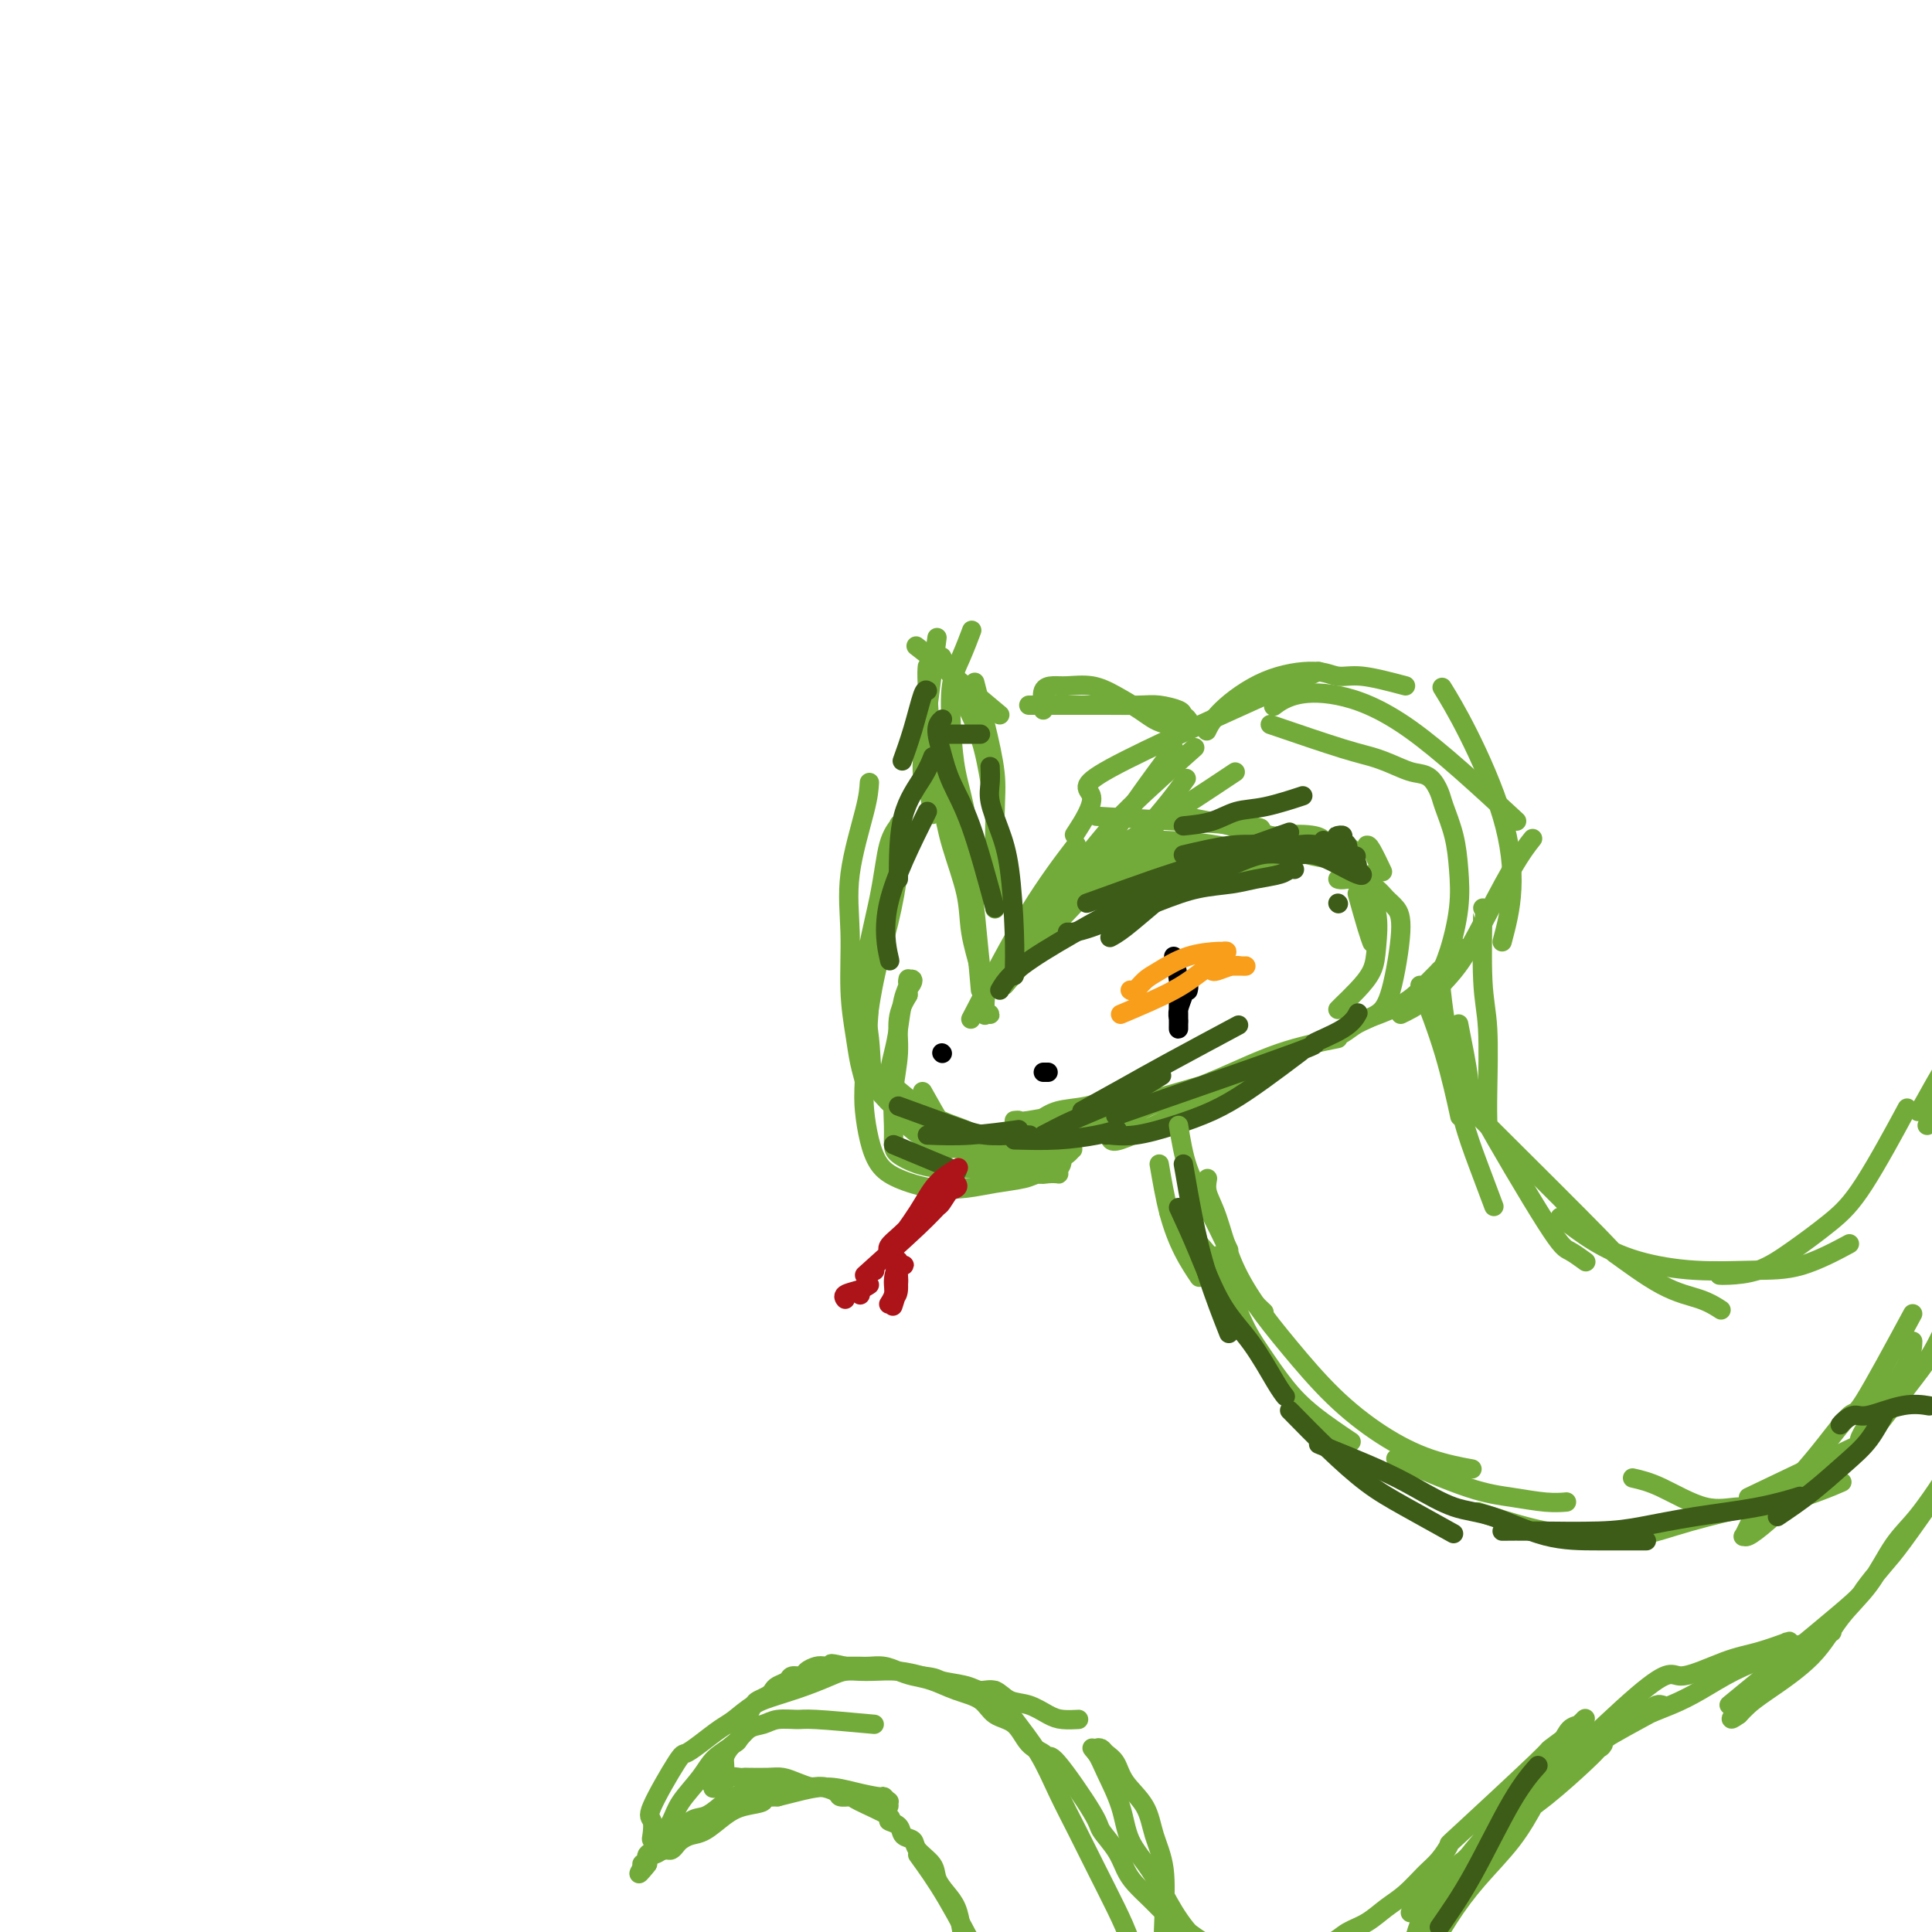 <svg viewBox='0 0 400 400' version='1.1' xmlns='http://www.w3.org/2000/svg' xmlns:xlink='http://www.w3.org/1999/xlink'><g fill='none' stroke='rgb(115,171,58)' stroke-width='4' stroke-linecap='round' stroke-linejoin='round'><path d='M201,211c4.067,-7.844 8.133,-15.689 12,-22c3.867,-6.311 7.533,-11.089 9,-13c1.467,-1.911 0.733,-0.956 0,0'/><path d='M208,204c6.667,-7.917 13.333,-15.833 16,-19c2.667,-3.167 1.333,-1.583 0,0'/><path d='M206,204c2.178,-2.800 4.356,-5.600 7,-9c2.644,-3.400 5.756,-7.400 7,-9c1.244,-1.600 0.622,-0.800 0,0'/><path d='M208,203c0.949,-0.850 1.898,-1.700 3,-3c1.102,-1.300 2.357,-3.049 7,-8c4.643,-4.951 12.673,-13.102 18,-19c5.327,-5.898 7.951,-9.542 9,-11c1.049,-1.458 0.525,-0.729 0,0'/><path d='M212,190c-1.133,0.911 -2.267,1.822 1,-1c3.267,-2.822 10.933,-9.378 14,-12c3.067,-2.622 1.533,-1.311 0,0'/><path d='M219,182c0.613,-0.268 1.226,-0.536 4,-2c2.774,-1.464 7.708,-4.125 14,-8c6.292,-3.875 13.940,-8.964 17,-11c3.060,-2.036 1.530,-1.018 0,0'/><path d='M231,180c1.711,0.008 3.422,0.016 5,0c1.578,-0.016 3.022,-0.057 6,0c2.978,0.057 7.489,0.211 11,0c3.511,-0.211 6.022,-0.788 8,-1c1.978,-0.212 3.422,-0.061 4,0c0.578,0.061 0.289,0.030 0,0'/><path d='M224,182c6.386,-1.409 12.773,-2.819 18,-4c5.227,-1.181 9.296,-2.134 13,-3c3.704,-0.866 7.044,-1.644 10,-2c2.956,-0.356 5.526,-0.288 7,0c1.474,0.288 1.850,0.797 2,1c0.150,0.203 0.075,0.102 0,0'/><path d='M215,186c0.159,0.302 0.318,0.604 3,0c2.682,-0.604 7.887,-2.113 12,-3c4.113,-0.887 7.133,-1.152 11,-2c3.867,-0.848 8.582,-2.280 12,-3c3.418,-0.720 5.540,-0.729 8,-1c2.460,-0.271 5.257,-0.805 7,-1c1.743,-0.195 2.431,-0.053 4,0c1.569,0.053 4.020,0.015 5,0c0.980,-0.015 0.490,-0.008 0,0'/><path d='M222,177c2.124,-0.030 4.248,-0.061 6,0c1.752,0.061 3.132,0.212 6,0c2.868,-0.212 7.224,-0.789 11,-1c3.776,-0.211 6.971,-0.057 10,0c3.029,0.057 5.892,0.015 8,0c2.108,-0.015 3.459,-0.004 4,0c0.541,0.004 0.270,0.002 0,0'/><path d='M232,174c2.769,-0.061 5.537,-0.121 9,0c3.463,0.121 7.619,0.424 11,1c3.381,0.576 5.987,1.424 8,2c2.013,0.576 3.432,0.879 4,1c0.568,0.121 0.284,0.061 0,0'/><path d='M227,169c12.947,0.756 25.893,1.513 31,2c5.107,0.487 2.374,0.705 2,1c-0.374,0.295 1.611,0.667 3,1c1.389,0.333 2.182,0.628 3,1c0.818,0.372 1.662,0.821 2,1c0.338,0.179 0.169,0.090 0,0'/><path d='M263,173c-7.524,-1.857 -15.048,-3.714 -19,-4c-3.952,-0.286 -4.333,1.000 -5,2c-0.667,1.000 -1.619,1.714 -2,2c-0.381,0.286 -0.190,0.143 0,0'/><path d='M231,179c5.005,-0.304 10.009,-0.608 14,-1c3.991,-0.392 6.968,-0.872 10,-1c3.032,-0.128 6.119,0.095 9,0c2.881,-0.095 5.556,-0.510 8,-1c2.444,-0.490 4.658,-1.055 6,-1c1.342,0.055 1.812,0.730 2,1c0.188,0.270 0.094,0.135 0,0'/><path d='M262,174c-0.317,-0.317 -0.635,-0.635 1,0c1.635,0.635 5.222,2.222 8,3c2.778,0.778 4.748,0.748 6,1c1.252,0.252 1.786,0.786 2,1c0.214,0.214 0.107,0.107 0,0'/><path d='M277,182c0.289,0.111 0.578,0.222 2,0c1.422,-0.222 3.978,-0.778 5,-1c1.022,-0.222 0.511,-0.111 0,0'/><path d='M283,175c0.200,-0.022 0.400,-0.044 1,1c0.600,1.044 1.600,3.156 2,4c0.400,0.844 0.200,0.422 0,0'/><path d='M281,185c0.733,2.622 1.467,5.244 2,7c0.533,1.756 0.867,2.644 1,3c0.133,0.356 0.067,0.178 0,0'/><path d='M277,179c1.777,1.726 3.553,3.452 5,5c1.447,1.548 2.563,2.919 3,5c0.437,2.081 0.194,4.873 0,7c-0.194,2.127 -0.339,3.589 -1,5c-0.661,1.411 -1.837,2.770 -3,4c-1.163,1.230 -2.313,2.331 -3,3c-0.687,0.669 -0.911,0.905 -1,1c-0.089,0.095 -0.045,0.047 0,0'/><path d='M275,215c1.030,-0.240 2.060,-0.479 3,-1c0.940,-0.521 1.791,-1.322 3,-2c1.209,-0.678 2.777,-1.231 4,-2c1.223,-0.769 2.101,-1.754 3,-5c0.899,-3.246 1.817,-8.753 2,-12c0.183,-3.247 -0.371,-4.233 -1,-5c-0.629,-0.767 -1.334,-1.315 -2,-2c-0.666,-0.685 -1.292,-1.508 -2,-2c-0.708,-0.492 -1.496,-0.654 -2,-1c-0.504,-0.346 -0.723,-0.876 -1,-1c-0.277,-0.124 -0.613,0.159 -1,0c-0.387,-0.159 -0.825,-0.760 -1,-1c-0.175,-0.240 -0.088,-0.120 0,0'/><path d='M280,212c3.726,-1.304 7.452,-2.607 10,-4c2.548,-1.393 3.917,-2.875 6,-5c2.083,-2.125 4.881,-4.893 6,-6c1.119,-1.107 0.560,-0.554 0,0'/><path d='M290,210c1.537,-0.738 3.074,-1.477 5,-3c1.926,-1.523 4.240,-3.831 6,-6c1.760,-2.169 2.967,-4.200 5,-8c2.033,-3.800 4.894,-9.369 7,-13c2.106,-3.631 3.459,-5.323 4,-6c0.541,-0.677 0.271,-0.338 0,0'/><path d='M311,195c0.900,-3.394 1.799,-6.788 2,-11c0.201,-4.212 -0.297,-9.242 -2,-15c-1.703,-5.758 -4.612,-12.242 -7,-17c-2.388,-4.758 -4.254,-7.788 -5,-9c-0.746,-1.212 -0.373,-0.606 0,0'/><path d='M314,170c-7.841,-7.254 -15.681,-14.507 -22,-19c-6.319,-4.493 -11.116,-6.225 -15,-7c-3.884,-0.775 -6.853,-0.593 -9,0c-2.147,0.593 -3.470,1.598 -4,2c-0.530,0.402 -0.265,0.201 0,0'/><path d='M291,142c-3.326,-0.881 -6.652,-1.762 -9,-2c-2.348,-0.238 -3.719,0.168 -5,0c-1.281,-0.168 -2.473,-0.910 -5,-1c-2.527,-0.090 -6.389,0.471 -10,2c-3.611,1.529 -6.972,4.027 -9,6c-2.028,1.973 -2.722,3.421 -3,4c-0.278,0.579 -0.139,0.290 0,0'/><path d='M273,139c-17.810,7.982 -35.619,15.964 -43,20c-7.381,4.036 -4.333,4.125 -4,6c0.333,1.875 -2.048,5.536 -3,7c-0.952,1.464 -0.476,0.732 0,0'/><path d='M243,155c-2.512,3.387 -5.024,6.774 -8,11c-2.976,4.226 -6.417,9.292 -9,13c-2.583,3.708 -4.310,6.060 -5,7c-0.690,0.940 -0.345,0.470 0,0'/><path d='M214,190c4.524,-5.226 9.048,-10.452 12,-14c2.952,-3.548 4.333,-5.417 8,-9c3.667,-3.583 9.619,-8.881 12,-11c2.381,-2.119 1.190,-1.060 0,0'/><path d='M263,150c5.680,1.940 11.360,3.880 15,5c3.640,1.120 5.241,1.420 7,2c1.759,0.580 3.674,1.440 5,2c1.326,0.560 2.061,0.818 3,1c0.939,0.182 2.083,0.286 3,1c0.917,0.714 1.606,2.038 2,3c0.394,0.962 0.492,1.561 1,3c0.508,1.439 1.425,3.717 2,6c0.575,2.283 0.809,4.570 1,7c0.191,2.430 0.340,5.002 0,8c-0.340,2.998 -1.168,6.423 -2,9c-0.832,2.577 -1.666,4.308 -2,5c-0.334,0.692 -0.167,0.346 0,0'/><path d='M203,205c-0.249,-2.965 -0.498,-5.930 -1,-10c-0.502,-4.070 -1.258,-9.246 -2,-14c-0.742,-4.754 -1.469,-9.088 -2,-12c-0.531,-2.912 -0.866,-4.404 -1,-5c-0.134,-0.596 -0.067,-0.298 0,0'/><path d='M206,186c-0.045,-6.405 -0.089,-12.810 0,-17c0.089,-4.190 0.313,-6.164 0,-9c-0.313,-2.836 -1.161,-6.533 -2,-10c-0.839,-3.467 -1.668,-6.705 -2,-8c-0.332,-1.295 -0.166,-0.648 0,0'/><path d='M207,148c-4.511,-3.778 -9.022,-7.556 -12,-10c-2.978,-2.444 -4.422,-3.556 -5,-4c-0.578,-0.444 -0.289,-0.222 0,0'/><path d='M194,132c-1.351,10.036 -2.702,20.071 -3,25c-0.298,4.929 0.458,4.750 1,6c0.542,1.250 0.869,3.929 1,5c0.131,1.071 0.065,0.536 0,0'/><path d='M192,138c-0.063,0.641 -0.125,1.282 0,4c0.125,2.718 0.438,7.515 1,12c0.562,4.485 1.372,8.660 2,12c0.628,3.340 1.072,5.846 2,9c0.928,3.154 2.338,6.957 3,10c0.662,3.043 0.574,5.327 1,8c0.426,2.673 1.364,5.735 2,8c0.636,2.265 0.970,3.735 1,5c0.030,1.265 -0.244,2.327 0,3c0.244,0.673 1.005,0.956 1,1c-0.005,0.044 -0.775,-0.153 -1,0c-0.225,0.153 0.095,0.655 0,-1c-0.095,-1.655 -0.607,-5.468 -1,-9c-0.393,-3.532 -0.669,-6.783 -1,-10c-0.331,-3.217 -0.717,-6.400 -1,-10c-0.283,-3.600 -0.463,-7.616 -1,-11c-0.537,-3.384 -1.433,-6.137 -2,-9c-0.567,-2.863 -0.807,-5.836 -1,-9c-0.193,-3.164 -0.340,-6.518 0,-9c0.340,-2.482 1.169,-4.091 2,-6c0.831,-1.909 1.666,-4.117 2,-5c0.334,-0.883 0.167,-0.442 0,0'/><path d='M195,136c1.118,2.236 2.237,4.472 3,6c0.763,1.528 1.171,2.349 2,4c0.829,1.651 2.078,4.133 3,7c0.922,2.867 1.515,6.121 2,9c0.485,2.879 0.862,5.385 1,8c0.138,2.615 0.037,5.340 0,8c-0.037,2.660 -0.010,5.255 0,7c0.010,1.745 0.003,2.642 0,3c-0.003,0.358 -0.001,0.179 0,0'/><path d='M213,146c2.127,0.002 4.255,0.003 7,0c2.745,-0.003 6.108,-0.012 9,0c2.892,0.012 5.315,0.044 7,0c1.685,-0.044 2.634,-0.166 4,0c1.366,0.166 3.149,0.619 4,1c0.851,0.381 0.769,0.691 1,1c0.231,0.309 0.774,0.616 1,1c0.226,0.384 0.134,0.844 0,1c-0.134,0.156 -0.310,0.008 -1,0c-0.690,-0.008 -1.894,0.124 -3,0c-1.106,-0.124 -2.113,-0.502 -3,-1c-0.887,-0.498 -1.655,-1.114 -3,-2c-1.345,-0.886 -3.268,-2.040 -5,-3c-1.732,-0.960 -3.273,-1.725 -5,-2c-1.727,-0.275 -3.640,-0.060 -5,0c-1.360,0.060 -2.168,-0.037 -3,0c-0.832,0.037 -1.687,0.206 -2,1c-0.313,0.794 -0.084,2.214 0,3c0.084,0.786 0.024,0.939 0,1c-0.024,0.061 -0.012,0.031 0,0'/><path d='M277,215c-3.967,0.804 -7.934,1.608 -12,3c-4.066,1.392 -8.232,3.371 -12,5c-3.768,1.629 -7.140,2.909 -10,4c-2.860,1.091 -5.209,1.993 -7,3c-1.791,1.007 -3.026,2.119 -4,3c-0.974,0.881 -1.689,1.532 -2,2c-0.311,0.468 -0.219,0.752 0,1c0.219,0.248 0.566,0.461 2,0c1.434,-0.461 3.954,-1.595 7,-3c3.046,-1.405 6.618,-3.081 10,-5c3.382,-1.919 6.575,-4.080 8,-5c1.425,-0.920 1.081,-0.600 2,-1c0.919,-0.400 3.100,-1.521 4,-2c0.900,-0.479 0.518,-0.315 0,0c-0.518,0.315 -1.171,0.781 -5,2c-3.829,1.219 -10.833,3.192 -17,5c-6.167,1.808 -11.499,3.451 -15,5c-3.501,1.549 -5.173,3.003 -7,4c-1.827,0.997 -3.809,1.535 -5,2c-1.191,0.465 -1.590,0.856 -2,1c-0.410,0.144 -0.831,0.041 -1,0c-0.169,-0.041 -0.084,-0.021 0,0'/><path d='M180,162c-0.081,1.347 -0.162,2.694 -1,6c-0.838,3.306 -2.432,8.572 -3,13c-0.568,4.428 -0.110,8.020 0,12c0.110,3.980 -0.128,8.348 0,12c0.128,3.652 0.623,6.586 1,9c0.377,2.414 0.636,4.306 1,6c0.364,1.694 0.835,3.189 1,4c0.165,0.811 0.025,0.939 0,1c-0.025,0.061 0.064,0.054 0,-1c-0.064,-1.054 -0.280,-3.156 0,-7c0.280,-3.844 1.055,-9.429 2,-14c0.945,-4.571 2.059,-8.127 3,-12c0.941,-3.873 1.710,-8.064 2,-11c0.290,-2.936 0.102,-4.619 0,-6c-0.102,-1.381 -0.116,-2.462 0,-3c0.116,-0.538 0.364,-0.535 0,0c-0.364,0.535 -1.340,1.602 -2,4c-0.660,2.398 -1.003,6.128 -2,11c-0.997,4.872 -2.648,10.886 -3,16c-0.352,5.114 0.596,9.330 1,13c0.404,3.670 0.262,6.796 1,9c0.738,2.204 2.354,3.487 3,4c0.646,0.513 0.323,0.257 0,0'/><path d='M191,226c1.451,2.580 2.903,5.159 4,7c1.097,1.841 1.841,2.942 3,4c1.159,1.058 2.733,2.073 4,3c1.267,0.927 2.228,1.765 4,2c1.772,0.235 4.357,-0.133 6,0c1.643,0.133 2.346,0.766 3,1c0.654,0.234 1.259,0.069 2,0c0.741,-0.069 1.619,-0.040 2,0c0.381,0.040 0.265,0.092 0,0c-0.265,-0.092 -0.679,-0.328 -2,-1c-1.321,-0.672 -3.548,-1.780 -7,-3c-3.452,-1.220 -8.128,-2.553 -12,-4c-3.872,-1.447 -6.939,-3.008 -9,-4c-2.061,-0.992 -3.116,-1.415 -4,-2c-0.884,-0.585 -1.598,-1.332 -2,-2c-0.402,-0.668 -0.493,-1.257 0,-2c0.493,-0.743 1.569,-1.641 2,-2c0.431,-0.359 0.215,-0.180 0,0'/><path d='M184,224c3.159,2.710 6.318,5.420 9,7c2.682,1.580 4.887,2.031 7,3c2.113,0.969 4.133,2.456 7,3c2.867,0.544 6.579,0.147 9,0c2.421,-0.147 3.549,-0.042 4,0c0.451,0.042 0.226,0.021 0,0'/><path d='M210,232c0.459,-0.048 0.917,-0.097 1,0c0.083,0.097 -0.210,0.339 2,0c2.210,-0.339 6.924,-1.257 10,-2c3.076,-0.743 4.513,-1.309 6,-2c1.487,-0.691 3.022,-1.505 4,-2c0.978,-0.495 1.397,-0.669 2,-1c0.603,-0.331 1.390,-0.818 2,-1c0.610,-0.182 1.043,-0.057 1,0c-0.043,0.057 -0.561,0.047 -1,0c-0.439,-0.047 -0.799,-0.130 -1,0c-0.201,0.130 -0.244,0.471 -1,1c-0.756,0.529 -2.227,1.244 -4,2c-1.773,0.756 -3.850,1.553 -6,2c-2.150,0.447 -4.372,0.544 -6,1c-1.628,0.456 -2.660,1.271 -4,2c-1.340,0.729 -2.986,1.372 -5,2c-2.014,0.628 -4.395,1.240 -7,2c-2.605,0.760 -5.432,1.666 -7,2c-1.568,0.334 -1.877,0.095 -2,0c-0.123,-0.095 -0.062,-0.048 0,0'/><path d='M180,208c-0.403,5.694 -0.806,11.388 -1,15c-0.194,3.612 -0.179,5.143 0,7c0.179,1.857 0.521,4.039 1,6c0.479,1.961 1.094,3.699 2,5c0.906,1.301 2.102,2.164 4,3c1.898,0.836 4.498,1.646 7,2c2.502,0.354 4.905,0.250 7,0c2.095,-0.250 3.881,-0.648 6,-1c2.119,-0.352 4.571,-0.657 6,-1c1.429,-0.343 1.837,-0.723 3,-1c1.163,-0.277 3.083,-0.452 4,-1c0.917,-0.548 0.833,-1.468 1,-2c0.167,-0.532 0.586,-0.676 1,-1c0.414,-0.324 0.822,-0.826 1,-1c0.178,-0.174 0.125,-0.018 0,0c-0.125,0.018 -0.322,-0.102 -1,0c-0.678,0.102 -1.838,0.428 -4,1c-2.162,0.572 -5.325,1.392 -9,2c-3.675,0.608 -7.860,1.004 -11,1c-3.140,-0.004 -5.235,-0.410 -7,-1c-1.765,-0.590 -3.201,-1.366 -4,-2c-0.799,-0.634 -0.962,-1.127 -1,-2c-0.038,-0.873 0.048,-2.126 0,-4c-0.048,-1.874 -0.229,-4.368 0,-7c0.229,-2.632 0.869,-5.401 1,-8c0.131,-2.599 -0.248,-5.028 0,-7c0.248,-1.972 1.124,-3.486 2,-5'/><path d='M188,206c0.232,-5.500 -0.190,-2.749 0,-2c0.190,0.749 0.990,-0.502 1,-1c0.010,-0.498 -0.770,-0.243 -1,0c-0.230,0.243 0.091,0.473 0,1c-0.091,0.527 -0.595,1.352 -1,3c-0.405,1.648 -0.712,4.119 -1,6c-0.288,1.881 -0.559,3.172 -1,5c-0.441,1.828 -1.053,4.192 -1,6c0.053,1.808 0.772,3.059 1,4c0.228,0.941 -0.033,1.573 1,3c1.033,1.427 3.362,3.650 6,5c2.638,1.350 5.586,1.826 8,2c2.414,0.174 4.293,0.047 6,0c1.707,-0.047 3.241,-0.013 5,0c1.759,0.013 3.743,0.003 5,0c1.257,-0.003 1.788,-0.001 2,0c0.212,0.001 0.106,0.000 0,0'/></g>
<g fill='none' stroke='rgb(0,0,0)' stroke-width='4' stroke-linecap='round' stroke-linejoin='round'><path d='M244,204c0.000,0.833 0.000,1.667 0,2c0.000,0.333 0.000,0.167 0,0'/><path d='M243,198c0.423,1.748 0.845,3.496 1,5c0.155,1.504 0.041,2.764 0,4c-0.041,1.236 -0.011,2.448 0,3c0.011,0.552 0.002,0.444 0,1c-0.002,0.556 0.003,1.774 0,2c-0.003,0.226 -0.015,-0.541 0,-1c0.015,-0.459 0.056,-0.609 0,-1c-0.056,-0.391 -0.211,-1.024 0,-2c0.211,-0.976 0.788,-2.296 1,-3c0.212,-0.704 0.061,-0.792 0,-1c-0.061,-0.208 -0.030,-0.535 0,-1c0.030,-0.465 0.061,-1.067 0,-1c-0.061,0.067 -0.212,0.802 0,1c0.212,0.198 0.789,-0.143 1,0c0.211,0.143 0.057,0.769 0,1c-0.057,0.231 -0.016,0.066 0,0c0.016,-0.066 0.008,-0.033 0,0'/></g>
<g fill='none' stroke='rgb(249,158,27)' stroke-width='4' stroke-linecap='round' stroke-linejoin='round'><path d='M232,210c4.055,-1.715 8.111,-3.430 11,-5c2.889,-1.570 4.613,-2.995 6,-4c1.387,-1.005 2.439,-1.590 3,-2c0.561,-0.410 0.630,-0.645 1,-1c0.370,-0.355 1.039,-0.832 1,-1c-0.039,-0.168 -0.787,-0.029 -1,0c-0.213,0.029 0.108,-0.051 -1,0c-1.108,0.051 -3.646,0.234 -6,1c-2.354,0.766 -4.526,2.114 -6,3c-1.474,0.886 -2.251,1.310 -3,2c-0.749,0.690 -1.471,1.647 -2,2c-0.529,0.353 -0.865,0.101 -1,0c-0.135,-0.101 -0.067,-0.050 0,0'/><path d='M251,201c0.133,0.113 0.267,0.226 1,0c0.733,-0.226 2.066,-0.793 3,-1c0.934,-0.207 1.469,-0.056 2,0c0.531,0.056 1.057,0.015 1,0c-0.057,-0.015 -0.699,-0.004 -1,0c-0.301,0.004 -0.263,0.001 -1,0c-0.737,-0.001 -2.249,-0.000 -3,0c-0.751,0.000 -0.741,0.000 -1,0c-0.259,-0.000 -0.788,-0.000 -1,0c-0.212,0.000 -0.106,0.000 0,0'/></g>
<g fill='none' stroke='rgb(0,0,0)' stroke-width='4' stroke-linecap='round' stroke-linejoin='round'><path d='M216,222c0.417,0.000 0.833,0.000 1,0c0.167,0.000 0.083,0.000 0,0'/><path d='M195,218c0.000,0.000 0.100,0.100 0.1,0.1'/></g>
<g fill='none' stroke='rgb(61,92,24)' stroke-width='4' stroke-linecap='round' stroke-linejoin='round'><path d='M185,237c5.000,2.083 10.000,4.167 12,5c2.000,0.833 1.000,0.417 0,0'/><path d='M192,235c2.800,0.111 5.600,0.222 9,0c3.400,-0.222 7.400,-0.778 9,-1c1.600,-0.222 0.800,-0.111 0,0'/><path d='M186,229c4.014,1.464 8.029,2.928 11,4c2.971,1.072 4.900,1.751 7,2c2.100,0.249 4.373,0.067 6,0c1.627,-0.067 2.608,-0.019 3,0c0.392,0.019 0.196,0.010 0,0'/><path d='M210,236c3.018,0.083 6.036,0.167 9,0c2.964,-0.167 5.875,-0.583 8,-1c2.125,-0.417 3.464,-0.833 4,-1c0.536,-0.167 0.268,-0.083 0,0'/><path d='M216,235c1.885,-0.995 3.770,-1.990 6,-3c2.230,-1.010 4.804,-2.033 7,-3c2.196,-0.967 4.014,-1.876 6,-3c1.986,-1.124 4.139,-2.464 5,-3c0.861,-0.536 0.431,-0.268 0,0'/><path d='M224,230c3.173,-1.756 6.345,-3.512 9,-5c2.655,-1.488 4.792,-2.708 9,-5c4.208,-2.292 10.488,-5.655 13,-7c2.512,-1.345 1.256,-0.673 0,0'/><path d='M229,235c0.046,-0.043 0.092,-0.085 1,0c0.908,0.085 2.679,0.298 5,0c2.321,-0.298 5.193,-1.106 8,-2c2.807,-0.894 5.548,-1.872 8,-3c2.452,-1.128 4.616,-2.405 7,-4c2.384,-1.595 4.988,-3.506 7,-5c2.012,-1.494 3.432,-2.570 4,-3c0.568,-0.430 0.284,-0.215 0,0'/><path d='M231,231c15.343,-5.335 30.686,-10.670 37,-13c6.314,-2.330 3.600,-1.656 4,-2c0.400,-0.344 3.915,-1.708 6,-3c2.085,-1.292 2.738,-2.512 3,-3c0.262,-0.488 0.131,-0.244 0,0'/><path d='M221,193c0.865,0.059 1.731,0.118 5,-1c3.269,-1.118 8.942,-3.413 13,-5c4.058,-1.587 6.502,-2.468 9,-3c2.498,-0.532 5.051,-0.717 7,-1c1.949,-0.283 3.293,-0.664 5,-1c1.707,-0.336 3.777,-0.626 5,-1c1.223,-0.374 1.598,-0.831 2,-1c0.402,-0.169 0.829,-0.048 1,0c0.171,0.048 0.085,0.024 0,0'/><path d='M245,177c3.590,-0.841 7.180,-1.682 10,-2c2.820,-0.318 4.869,-0.113 7,0c2.131,0.113 4.344,0.133 6,0c1.656,-0.133 2.753,-0.421 5,0c2.247,0.421 5.642,1.549 7,2c1.358,0.451 0.679,0.226 0,0'/><path d='M278,173c-0.390,-0.007 -0.780,-0.014 -1,0c-0.220,0.014 -0.270,0.049 0,0c0.270,-0.049 0.860,-0.182 1,0c0.140,0.182 -0.169,0.679 0,1c0.169,0.321 0.815,0.467 1,1c0.185,0.533 -0.090,1.453 0,2c0.090,0.547 0.545,0.723 1,1c0.455,0.277 0.910,0.657 1,1c0.090,0.343 -0.183,0.648 0,1c0.183,0.352 0.823,0.750 1,1c0.177,0.250 -0.109,0.352 -1,0c-0.891,-0.352 -2.388,-1.157 -4,-2c-1.612,-0.843 -3.340,-1.724 -5,-2c-1.660,-0.276 -3.253,0.052 -5,0c-1.747,-0.052 -3.647,-0.484 -6,0c-2.353,0.484 -5.160,1.885 -8,3c-2.840,1.115 -5.714,1.945 -8,3c-2.286,1.055 -3.984,2.334 -6,4c-2.016,1.666 -4.351,3.718 -6,5c-1.649,1.282 -2.614,1.795 -3,2c-0.386,0.205 -0.193,0.103 0,0'/><path d='M207,205c1.072,-1.854 2.145,-3.707 9,-8c6.855,-4.293 19.494,-11.024 25,-14c5.506,-2.976 3.879,-2.195 4,-2c0.121,0.195 1.991,-0.195 4,-1c2.009,-0.805 4.156,-2.024 6,-3c1.844,-0.976 3.384,-1.707 4,-2c0.616,-0.293 0.308,-0.146 0,0'/><path d='M225,187c5.405,-1.952 10.810,-3.905 14,-5c3.190,-1.095 4.167,-1.333 9,-3c4.833,-1.667 13.524,-4.762 17,-6c3.476,-1.238 1.738,-0.619 0,0'/><path d='M245,171c2.096,-0.211 4.191,-0.421 6,-1c1.809,-0.579 3.330,-1.526 5,-2c1.670,-0.474 3.488,-0.474 6,-1c2.512,-0.526 5.718,-1.579 7,-2c1.282,-0.421 0.641,-0.211 0,0'/><path d='M210,202c0.069,-2.533 0.138,-5.065 0,-9c-0.138,-3.935 -0.482,-9.272 -1,-13c-0.518,-3.728 -1.211,-5.847 -2,-8c-0.789,-2.153 -1.675,-4.340 -2,-6c-0.325,-1.660 -0.087,-2.793 0,-4c0.087,-1.207 0.025,-2.488 0,-3c-0.025,-0.512 -0.012,-0.256 0,0'/><path d='M206,188c-1.711,-6.312 -3.421,-12.623 -5,-17c-1.579,-4.377 -3.025,-6.819 -4,-9c-0.975,-2.181 -1.478,-4.100 -2,-6c-0.522,-1.900 -1.064,-3.781 -1,-5c0.064,-1.219 0.732,-1.777 1,-2c0.268,-0.223 0.134,-0.112 0,0'/><path d='M203,152c-1.889,0.000 -3.778,0.000 -5,0c-1.222,0.000 -1.778,0.000 -2,0c-0.222,0.000 -0.111,0.000 0,0'/><path d='M192,143c-0.256,-0.190 -0.512,-0.381 -1,1c-0.488,1.381 -1.208,4.333 -2,7c-0.792,2.667 -1.655,5.048 -2,6c-0.345,0.952 -0.173,0.476 0,0'/><path d='M186,182c0.030,-4.708 0.060,-9.417 1,-13c0.940,-3.583 2.792,-6.042 4,-8c1.208,-1.958 1.774,-3.417 2,-4c0.226,-0.583 0.113,-0.292 0,0'/><path d='M274,174c0.000,0.000 0.100,0.100 0.1,0.1'/><path d='M277,187c0.000,0.000 0.100,0.100 0.1,0.1'/></g>
<g fill='none' stroke='rgb(115,171,58)' stroke-width='4' stroke-linecap='round' stroke-linejoin='round'><path d='M240,241c0.595,3.470 1.190,6.940 2,10c0.810,3.060 1.833,5.708 3,8c1.167,2.292 2.476,4.226 3,5c0.524,0.774 0.262,0.387 0,0'/><path d='M244,233c0.512,3.137 1.024,6.274 2,9c0.976,2.726 2.417,5.042 4,8c1.583,2.958 3.310,6.560 4,8c0.690,1.440 0.345,0.720 0,0'/><path d='M242,251c1.530,1.417 3.060,2.833 5,5c1.940,2.167 4.292,5.083 7,8c2.708,2.917 5.774,5.833 7,7c1.226,1.167 0.613,0.583 0,0'/><path d='M294,204c1.778,4.578 3.556,9.156 5,14c1.444,4.844 2.556,9.956 3,12c0.444,2.044 0.222,1.022 0,0'/><path d='M307,188c0.030,-0.952 0.061,-1.904 0,1c-0.061,2.904 -0.212,9.665 0,14c0.212,4.335 0.789,6.244 1,10c0.211,3.756 0.057,9.357 0,13c-0.057,3.643 -0.016,5.326 0,6c0.016,0.674 0.008,0.337 0,0'/><path d='M298,201c0.239,2.692 0.478,5.385 1,9c0.522,3.615 1.328,8.154 2,12c0.672,3.846 1.211,7.000 2,10c0.789,3.000 1.828,5.846 3,9c1.172,3.154 2.478,6.615 3,8c0.522,1.385 0.261,0.692 0,0'/><path d='M302,212c0.866,4.366 1.732,8.732 2,11c0.268,2.268 -0.061,2.436 3,8c3.061,5.564 9.511,16.522 13,22c3.489,5.478 4.016,5.475 5,6c0.984,0.525 2.424,1.579 3,2c0.576,0.421 0.288,0.211 0,0'/><path d='M306,231c10.330,10.275 20.660,20.550 25,25c4.340,4.450 2.691,3.074 4,4c1.309,0.926 5.578,4.156 9,6c3.422,1.844 5.998,2.304 8,3c2.002,0.696 3.429,1.627 4,2c0.571,0.373 0.285,0.186 0,0'/><path d='M323,252c2.222,1.721 4.445,3.442 7,5c2.555,1.558 5.443,2.953 9,4c3.557,1.047 7.785,1.748 12,2c4.215,0.252 8.419,0.057 12,0c3.581,-0.057 6.541,0.023 10,-1c3.459,-1.023 7.417,-3.149 9,-4c1.583,-0.851 0.792,-0.425 0,0'/><path d='M356,264c0.324,0.031 0.648,0.063 2,0c1.352,-0.063 3.733,-0.219 6,-1c2.267,-0.781 4.420,-2.187 7,-4c2.580,-1.813 5.589,-4.032 8,-6c2.411,-1.968 4.226,-3.684 7,-8c2.774,-4.316 6.507,-11.233 8,-14c1.493,-2.767 0.747,-1.383 0,0'/><path d='M252,260c1.778,4.876 3.556,9.752 5,13c1.444,3.248 2.553,4.868 4,7c1.447,2.132 3.233,4.778 5,7c1.767,2.222 3.514,4.021 6,6c2.486,1.979 5.710,4.137 7,5c1.290,0.863 0.645,0.432 0,0'/><path d='M250,244c-0.165,0.916 -0.330,1.833 0,3c0.330,1.167 1.154,2.585 2,5c0.846,2.415 1.713,5.828 3,9c1.287,3.172 2.994,6.103 5,9c2.006,2.897 4.311,5.761 7,9c2.689,3.239 5.762,6.854 9,10c3.238,3.146 6.641,5.823 10,8c3.359,2.177 6.674,3.855 10,5c3.326,1.145 6.665,1.756 8,2c1.335,0.244 0.668,0.122 0,0'/><path d='M289,302c5.501,2.340 11.002,4.679 15,6c3.998,1.321 6.494,1.622 9,2c2.506,0.378 5.021,0.833 7,1c1.979,0.167 3.423,0.048 4,0c0.577,-0.048 0.289,-0.024 0,0'/><path d='M306,313c0.270,0.108 0.539,0.217 3,1c2.461,0.783 7.113,2.241 11,3c3.887,0.759 7.008,0.819 10,1c2.992,0.181 5.853,0.481 9,0c3.147,-0.481 6.578,-1.745 11,-3c4.422,-1.255 9.835,-2.501 12,-3c2.165,-0.499 1.083,-0.249 0,0'/><path d='M338,306c1.699,0.387 3.398,0.774 6,2c2.602,1.226 6.106,3.292 9,4c2.894,0.708 5.179,0.060 7,0c1.821,-0.060 3.179,0.468 6,0c2.821,-0.468 7.106,-1.934 10,-3c2.894,-1.066 4.398,-1.733 5,-2c0.602,-0.267 0.301,-0.133 0,0'/><path d='M362,310c8.762,-4.186 17.525,-8.373 21,-10c3.475,-1.627 1.663,-0.696 2,-2c0.337,-1.304 2.822,-4.844 5,-8c2.178,-3.156 4.048,-5.926 5,-8c0.952,-2.074 0.986,-3.450 1,-4c0.014,-0.550 0.007,-0.275 0,0'/><path d='M396,272c-4.007,7.411 -8.013,14.822 -10,18c-1.987,3.178 -1.953,2.125 -3,3c-1.047,0.875 -3.173,3.680 -5,6c-1.827,2.320 -3.355,4.156 -5,6c-1.645,1.844 -3.408,3.695 -5,5c-1.592,1.305 -3.014,2.064 -4,3c-0.986,0.936 -1.536,2.048 -2,3c-0.464,0.952 -0.840,1.744 -1,2c-0.160,0.256 -0.103,-0.022 0,0c0.103,0.022 0.251,0.345 1,0c0.749,-0.345 2.100,-1.357 4,-3c1.900,-1.643 4.349,-3.916 7,-6c2.651,-2.084 5.504,-3.978 8,-6c2.496,-2.022 4.635,-4.173 7,-7c2.365,-2.827 4.956,-6.331 7,-9c2.044,-2.669 3.542,-4.502 5,-7c1.458,-2.498 2.878,-5.661 4,-8c1.122,-2.339 1.947,-3.853 3,-6c1.053,-2.147 2.334,-4.926 3,-7c0.666,-2.074 0.718,-3.443 1,-5c0.282,-1.557 0.795,-3.302 1,-4c0.205,-0.698 0.103,-0.349 0,0'/><path d='M399,233c0.249,-0.384 0.498,-0.769 1,-2c0.502,-1.231 1.258,-3.309 3,-6c1.742,-2.691 4.469,-5.994 6,-8c1.531,-2.006 1.866,-2.716 2,-3c0.134,-0.284 0.067,-0.142 0,0'/><path d='M397,230c0.089,0.190 0.179,0.381 1,-1c0.821,-1.381 2.375,-4.333 4,-7c1.625,-2.667 3.321,-5.048 4,-6c0.679,-0.952 0.339,-0.476 0,0'/><path d='M292,396c2.925,-3.044 5.850,-6.088 9,-9c3.150,-2.912 6.524,-5.692 9,-8c2.476,-2.308 4.053,-4.144 6,-6c1.947,-1.856 4.263,-3.731 6,-5c1.737,-1.269 2.894,-1.931 4,-3c1.106,-1.069 2.162,-2.544 3,-3c0.838,-0.456 1.459,0.106 2,0c0.541,-0.106 1.003,-0.879 1,-1c-0.003,-0.121 -0.470,0.411 -1,1c-0.530,0.589 -1.121,1.237 -3,3c-1.879,1.763 -5.044,4.642 -8,7c-2.956,2.358 -5.702,4.194 -8,6c-2.298,1.806 -4.150,3.581 -6,5c-1.850,1.419 -3.700,2.481 -5,4c-1.300,1.519 -2.051,3.495 -3,5c-0.949,1.505 -2.098,2.539 -3,4c-0.902,1.461 -1.558,3.348 -2,5c-0.442,1.652 -0.670,3.068 -1,4c-0.330,0.932 -0.760,1.379 -1,2c-0.240,0.621 -0.288,1.414 0,2c0.288,0.586 0.913,0.964 1,1c0.087,0.036 -0.365,-0.269 0,-1c0.365,-0.731 1.545,-1.886 3,-4c1.455,-2.114 3.184,-5.185 5,-8c1.816,-2.815 3.720,-5.373 6,-8c2.280,-2.627 4.937,-5.322 7,-8c2.063,-2.678 3.531,-5.339 5,-8'/><path d='M318,373c5.342,-6.954 5.198,-6.339 6,-7c0.802,-0.661 2.550,-2.596 4,-4c1.450,-1.404 2.601,-2.275 4,-3c1.399,-0.725 3.044,-1.305 4,-2c0.956,-0.695 1.222,-1.507 2,-2c0.778,-0.493 2.068,-0.668 3,-1c0.932,-0.332 1.505,-0.821 2,-1c0.495,-0.179 0.911,-0.048 1,0c0.089,0.048 -0.147,0.014 0,0c0.147,-0.014 0.679,-0.007 -1,1c-1.679,1.007 -5.569,3.014 -9,5c-3.431,1.986 -6.404,3.950 -9,6c-2.596,2.050 -4.814,4.187 -7,6c-2.186,1.813 -4.339,3.301 -6,5c-1.661,1.699 -2.830,3.609 -4,5c-1.170,1.391 -2.342,2.263 -3,3c-0.658,0.737 -0.802,1.338 -1,2c-0.198,0.662 -0.451,1.386 0,1c0.451,-0.386 1.605,-1.883 3,-3c1.395,-1.117 3.032,-1.853 4,-3c0.968,-1.147 1.269,-2.705 3,-5c1.731,-2.295 4.894,-5.327 8,-8c3.106,-2.673 6.155,-4.988 9,-7c2.845,-2.012 5.485,-3.722 8,-5c2.515,-1.278 4.906,-2.125 7,-3c2.094,-0.875 3.890,-1.779 6,-3c2.110,-1.221 4.535,-2.760 7,-4c2.465,-1.240 4.971,-2.180 7,-3c2.029,-0.820 3.580,-1.520 5,-2c1.420,-0.480 2.710,-0.740 4,-1'/><path d='M375,340c7.260,-3.496 3.409,-1.735 2,-1c-1.409,0.735 -0.378,0.446 0,0c0.378,-0.446 0.101,-1.047 0,-1c-0.101,0.047 -0.027,0.744 0,1c0.027,0.256 0.008,0.073 0,0c-0.008,-0.073 -0.004,-0.037 0,0'/><path d='M358,353c9.258,-7.596 18.517,-15.192 23,-19c4.483,-3.808 4.191,-3.829 5,-5c0.809,-1.171 2.718,-3.494 4,-5c1.282,-1.506 1.936,-2.196 4,-5c2.064,-2.804 5.537,-7.722 7,-10c1.463,-2.278 0.915,-1.917 1,-2c0.085,-0.083 0.804,-0.612 1,-1c0.196,-0.388 -0.130,-0.637 0,-1c0.130,-0.363 0.714,-0.842 1,-1c0.286,-0.158 0.272,0.004 0,0c-0.272,-0.004 -0.802,-0.175 -1,0c-0.198,0.175 -0.063,0.695 0,1c0.063,0.305 0.054,0.396 -1,2c-1.054,1.604 -3.155,4.723 -5,7c-1.845,2.277 -3.435,3.712 -5,6c-1.565,2.288 -3.105,5.428 -5,8c-1.895,2.572 -4.146,4.576 -6,7c-1.854,2.424 -3.311,5.268 -6,8c-2.689,2.732 -6.608,5.351 -9,7c-2.392,1.649 -3.255,2.328 -4,3c-0.745,0.672 -1.373,1.336 -2,2'/><path d='M360,355c-2.517,1.831 -1.311,0.410 -1,0c0.311,-0.410 -0.275,0.192 0,0c0.275,-0.192 1.411,-1.178 2,-2c0.589,-0.822 0.631,-1.481 1,-2c0.369,-0.519 1.066,-0.899 2,-2c0.934,-1.101 2.105,-2.921 3,-4c0.895,-1.079 1.512,-1.415 2,-2c0.488,-0.585 0.845,-1.418 1,-2c0.155,-0.582 0.108,-0.912 0,-1c-0.108,-0.088 -0.278,0.068 0,0c0.278,-0.068 1.003,-0.358 0,0c-1.003,0.358 -3.733,1.364 -6,2c-2.267,0.636 -4.070,0.903 -7,2c-2.930,1.097 -6.986,3.022 -9,3c-2.014,-0.022 -1.985,-1.993 -9,4c-7.015,5.993 -21.074,19.951 -28,27c-6.926,7.049 -6.717,7.189 -8,9c-1.283,1.811 -4.057,5.293 -6,8c-1.943,2.707 -3.057,4.638 -4,6c-0.943,1.362 -1.717,2.155 -2,3c-0.283,0.845 -0.074,1.744 0,2c0.074,0.256 0.014,-0.130 0,0c-0.014,0.130 0.018,0.775 0,1c-0.018,0.225 -0.087,0.029 0,0c0.087,-0.029 0.331,0.107 1,-1c0.669,-1.107 1.763,-3.459 3,-6c1.237,-2.541 2.619,-5.270 4,-8'/><path d='M299,392c2.299,-4.029 4.048,-6.601 6,-9c1.952,-2.399 4.108,-4.625 6,-7c1.892,-2.375 3.518,-4.898 5,-7c1.482,-2.102 2.818,-3.783 4,-5c1.182,-1.217 2.211,-1.972 3,-3c0.789,-1.028 1.338,-2.330 2,-3c0.662,-0.670 1.438,-0.708 2,-1c0.562,-0.292 0.911,-0.838 1,-1c0.089,-0.162 -0.083,0.060 0,0c0.083,-0.060 0.422,-0.400 0,0c-0.422,0.400 -1.603,1.541 -2,2c-0.397,0.459 -0.010,0.236 -1,1c-0.990,0.764 -3.356,2.515 -4,3c-0.644,0.485 0.436,-0.297 -3,3c-3.436,3.297 -11.388,10.672 -15,14c-3.612,3.328 -2.885,2.610 -3,3c-0.115,0.390 -1.072,1.890 -2,3c-0.928,1.110 -1.827,1.830 -3,3c-1.173,1.170 -2.620,2.789 -4,4c-1.380,1.211 -2.692,2.012 -4,3c-1.308,0.988 -2.611,2.162 -4,3c-1.389,0.838 -2.864,1.338 -4,2c-1.136,0.662 -1.931,1.484 -3,2c-1.069,0.516 -2.411,0.727 -3,1c-0.589,0.273 -0.426,0.609 -1,1c-0.574,0.391 -1.885,0.836 -3,1c-1.115,0.164 -2.033,0.047 -3,0c-0.967,-0.047 -1.984,-0.023 -3,0'/><path d='M263,405c-2.608,0.452 -2.627,0.081 -3,0c-0.373,-0.081 -1.101,0.129 -2,0c-0.899,-0.129 -1.970,-0.597 -3,-1c-1.030,-0.403 -2.019,-0.741 -3,-1c-0.981,-0.259 -1.954,-0.440 -3,-1c-1.046,-0.560 -2.166,-1.500 -3,-2c-0.834,-0.500 -1.382,-0.560 -2,-1c-0.618,-0.440 -1.307,-1.261 -2,-2c-0.693,-0.739 -1.392,-1.397 -2,-2c-0.608,-0.603 -1.127,-1.152 -2,-2c-0.873,-0.848 -2.102,-1.994 -3,-3c-0.898,-1.006 -1.466,-1.872 -2,-3c-0.534,-1.128 -1.032,-2.518 -2,-4c-0.968,-1.482 -2.404,-3.055 -3,-4c-0.596,-0.945 -0.351,-1.262 -2,-4c-1.649,-2.738 -5.192,-7.896 -7,-10c-1.808,-2.104 -1.881,-1.153 -2,-1c-0.119,0.153 -0.284,-0.491 -1,-1c-0.716,-0.509 -1.982,-0.885 -3,-2c-1.018,-1.115 -1.787,-2.971 -3,-4c-1.213,-1.029 -2.870,-1.231 -4,-2c-1.130,-0.769 -1.734,-2.104 -3,-3c-1.266,-0.896 -3.195,-1.354 -5,-2c-1.805,-0.646 -3.485,-1.479 -5,-2c-1.515,-0.521 -2.866,-0.728 -4,-1c-1.134,-0.272 -2.050,-0.609 -3,-1c-0.950,-0.391 -1.935,-0.837 -3,-1c-1.065,-0.163 -2.210,-0.044 -3,0c-0.790,0.044 -1.226,0.013 -2,0c-0.774,-0.013 -1.887,-0.006 -3,0'/><path d='M175,345c-4.688,-1.086 -2.407,-0.301 -2,0c0.407,0.301 -1.061,0.118 -2,0c-0.939,-0.118 -1.350,-0.172 -2,0c-0.650,0.172 -1.540,0.571 -2,1c-0.460,0.429 -0.491,0.888 -1,1c-0.509,0.112 -1.497,-0.125 -2,0c-0.503,0.125 -0.520,0.611 -1,1c-0.480,0.389 -1.424,0.681 -2,1c-0.576,0.319 -0.785,0.667 -1,1c-0.215,0.333 -0.435,0.653 -1,1c-0.565,0.347 -1.475,0.721 -2,1c-0.525,0.279 -0.665,0.463 -1,1c-0.335,0.537 -0.863,1.425 -1,2c-0.137,0.575 0.118,0.836 0,1c-0.118,0.164 -0.610,0.232 -1,1c-0.390,0.768 -0.678,2.237 -1,3c-0.322,0.763 -0.678,0.820 -1,1c-0.322,0.180 -0.611,0.483 -1,1c-0.389,0.517 -0.879,1.248 -1,2c-0.121,0.752 0.125,1.526 0,2c-0.125,0.474 -0.622,0.649 -1,1c-0.378,0.351 -0.638,0.879 -1,1c-0.362,0.121 -0.825,-0.164 -1,0c-0.175,0.164 -0.061,0.776 0,1c0.061,0.224 0.068,0.060 0,0c-0.068,-0.060 -0.211,-0.016 0,0c0.211,0.016 0.774,0.005 1,0c0.226,-0.005 0.113,-0.002 0,0'/><path d='M148,369c-1.063,2.459 0.279,0.606 1,0c0.721,-0.606 0.820,0.034 1,0c0.180,-0.034 0.439,-0.741 1,-1c0.561,-0.259 1.424,-0.070 2,0c0.576,0.070 0.867,0.022 1,0c0.133,-0.022 0.109,-0.016 1,0c0.891,0.016 2.699,0.042 4,0c1.301,-0.042 2.097,-0.152 3,0c0.903,0.152 1.914,0.566 3,1c1.086,0.434 2.246,0.886 3,1c0.754,0.114 1.104,-0.112 2,0c0.896,0.112 2.340,0.562 3,1c0.660,0.438 0.535,0.863 1,1c0.465,0.137 1.519,-0.014 2,0c0.481,0.014 0.390,0.193 2,1c1.610,0.807 4.922,2.243 6,3c1.078,0.757 -0.078,0.835 0,1c0.078,0.165 1.391,0.417 2,1c0.609,0.583 0.516,1.496 1,2c0.484,0.504 1.547,0.599 2,1c0.453,0.401 0.296,1.107 1,2c0.704,0.893 2.269,1.974 3,3c0.731,1.026 0.629,1.997 1,3c0.371,1.003 1.215,2.040 2,3c0.785,0.960 1.509,1.845 2,3c0.491,1.155 0.748,2.580 1,4c0.252,1.420 0.501,2.834 1,4c0.499,1.166 1.250,2.083 2,3'/><path d='M202,406c1.791,3.623 1.770,2.681 2,3c0.230,0.319 0.711,1.900 1,3c0.289,1.100 0.385,1.719 2,3c1.615,1.281 4.747,3.223 6,4c1.253,0.777 0.626,0.388 0,0'/><path d='M181,357c-4.721,-0.430 -9.442,-0.860 -12,-1c-2.558,-0.140 -2.952,0.010 -4,0c-1.048,-0.010 -2.749,-0.180 -4,0c-1.251,0.180 -2.052,0.711 -3,1c-0.948,0.289 -2.043,0.338 -3,1c-0.957,0.662 -1.775,1.937 -3,3c-1.225,1.063 -2.857,1.914 -4,3c-1.143,1.086 -1.798,2.408 -3,4c-1.202,1.592 -2.952,3.452 -4,5c-1.048,1.548 -1.395,2.782 -2,4c-0.605,1.218 -1.469,2.420 -2,3c-0.531,0.580 -0.730,0.537 -1,1c-0.270,0.463 -0.612,1.431 -1,2c-0.388,0.569 -0.822,0.740 -1,1c-0.178,0.260 -0.101,0.610 0,1c0.101,0.390 0.226,0.820 0,1c-0.226,0.180 -0.803,0.110 -1,0c-0.197,-0.110 -0.015,-0.260 0,0c0.015,0.260 -0.139,0.932 0,1c0.139,0.068 0.569,-0.466 1,-1'/><path d='M134,386c-3.280,4.158 -0.979,0.553 0,-1c0.979,-1.553 0.635,-1.054 1,-1c0.365,0.054 1.437,-0.338 2,-1c0.563,-0.662 0.615,-1.595 1,-2c0.385,-0.405 1.102,-0.283 2,-1c0.898,-0.717 1.976,-2.272 3,-3c1.024,-0.728 1.996,-0.630 3,-1c1.004,-0.370 2.042,-1.210 3,-2c0.958,-0.790 1.835,-1.532 3,-2c1.165,-0.468 2.618,-0.662 4,-1c1.382,-0.338 2.693,-0.818 4,-1c1.307,-0.182 2.611,-0.065 4,0c1.389,0.065 2.864,0.077 4,0c1.136,-0.077 1.932,-0.245 3,0c1.068,0.245 2.408,0.901 3,1c0.592,0.099 0.436,-0.361 2,0c1.564,0.361 4.850,1.543 6,2c1.150,0.457 0.166,0.190 0,0c-0.166,-0.190 0.488,-0.304 1,0c0.512,0.304 0.883,1.024 1,1c0.117,-0.024 -0.021,-0.794 0,-1c0.021,-0.206 0.202,0.150 0,0c-0.202,-0.150 -0.788,-0.808 -1,-1c-0.212,-0.192 -0.051,0.081 -1,0c-0.949,-0.081 -3.007,-0.517 -5,-1c-1.993,-0.483 -3.921,-1.015 -6,-1c-2.079,0.015 -4.308,0.576 -6,1c-1.692,0.424 -2.846,0.712 -4,1'/><path d='M161,372c-3.736,0.031 -2.576,0.610 -3,1c-0.424,0.390 -2.432,0.591 -4,1c-1.568,0.409 -2.696,1.027 -4,2c-1.304,0.973 -2.783,2.303 -4,3c-1.217,0.697 -2.171,0.761 -3,1c-0.829,0.239 -1.531,0.653 -2,1c-0.469,0.347 -0.703,0.626 -1,1c-0.297,0.374 -0.658,0.843 -1,1c-0.342,0.157 -0.666,0.003 -1,0c-0.334,-0.003 -0.677,0.146 -1,0c-0.323,-0.146 -0.627,-0.588 -1,-1c-0.373,-0.412 -0.815,-0.794 -1,-1c-0.185,-0.206 -0.115,-0.236 0,-1c0.115,-0.764 0.273,-2.262 0,-3c-0.273,-0.738 -0.978,-0.715 0,-3c0.978,-2.285 3.640,-6.876 5,-9c1.360,-2.124 1.419,-1.780 2,-2c0.581,-0.220 1.682,-1.003 3,-2c1.318,-0.997 2.851,-2.206 4,-3c1.149,-0.794 1.914,-1.172 3,-2c1.086,-0.828 2.492,-2.106 4,-3c1.508,-0.894 3.117,-1.402 5,-2c1.883,-0.598 4.039,-1.284 6,-2c1.961,-0.716 3.728,-1.460 5,-2c1.272,-0.540 2.051,-0.874 3,-1c0.949,-0.126 2.069,-0.044 3,0c0.931,0.044 1.674,0.050 3,0c1.326,-0.050 3.236,-0.157 5,0c1.764,0.157 3.382,0.579 5,1'/><path d='M191,347c3.116,0.339 2.906,0.686 4,1c1.094,0.314 3.492,0.594 5,1c1.508,0.406 2.126,0.938 3,1c0.874,0.062 2.004,-0.348 3,0c0.996,0.348 1.858,1.452 3,2c1.142,0.548 2.566,0.539 4,1c1.434,0.461 2.879,1.392 4,2c1.121,0.608 1.917,0.895 3,1c1.083,0.105 2.452,0.030 3,0c0.548,-0.030 0.274,-0.015 0,0'/><path d='M190,384c1.867,2.578 3.733,5.156 6,9c2.267,3.844 4.933,8.956 6,11c1.067,2.044 0.533,1.022 0,0'/><path d='M206,350c1.220,1.935 2.440,3.869 4,6c1.560,2.131 3.460,4.458 5,7c1.540,2.542 2.720,5.297 4,8c1.280,2.703 2.659,5.353 4,8c1.341,2.647 2.643,5.293 4,8c1.357,2.707 2.769,5.477 4,8c1.231,2.523 2.280,4.799 3,7c0.720,2.201 1.111,4.327 2,6c0.889,1.673 2.276,2.894 3,4c0.724,1.106 0.783,2.099 1,3c0.217,0.901 0.590,1.711 1,2c0.410,0.289 0.855,0.056 1,0c0.145,-0.056 -0.012,0.066 0,0c0.012,-0.066 0.193,-0.319 0,-2c-0.193,-1.681 -0.759,-4.791 -1,-8c-0.241,-3.209 -0.155,-6.518 0,-10c0.155,-3.482 0.379,-7.139 0,-10c-0.379,-2.861 -1.362,-4.927 -2,-7c-0.638,-2.073 -0.930,-4.153 -2,-6c-1.070,-1.847 -2.917,-3.462 -4,-5c-1.083,-1.538 -1.401,-2.998 -2,-4c-0.599,-1.002 -1.480,-1.547 -2,-2c-0.520,-0.453 -0.678,-0.814 -1,-1c-0.322,-0.186 -0.806,-0.196 -1,0c-0.194,0.196 -0.097,0.598 0,1'/><path d='M227,363c-1.625,-1.856 -0.686,-0.995 0,0c0.686,0.995 1.120,2.126 2,4c0.880,1.874 2.207,4.492 3,7c0.793,2.508 1.054,4.907 2,7c0.946,2.093 2.578,3.879 4,6c1.422,2.121 2.634,4.577 4,7c1.366,2.423 2.888,4.815 5,7c2.112,2.185 4.816,4.165 7,6c2.184,1.835 3.848,3.525 6,5c2.152,1.475 4.793,2.736 7,4c2.207,1.264 3.979,2.533 7,3c3.021,0.467 7.292,0.134 9,0c1.708,-0.134 0.854,-0.067 0,0'/></g>
<g fill='none' stroke='rgb(173,20,25)' stroke-width='4' stroke-linecap='round' stroke-linejoin='round'><path d='M179,264c4.213,-3.782 8.425,-7.563 11,-10c2.575,-2.437 3.512,-3.529 4,-4c0.488,-0.471 0.526,-0.319 1,-1c0.474,-0.681 1.384,-2.193 2,-3c0.616,-0.807 0.937,-0.908 1,-1c0.063,-0.092 -0.132,-0.177 0,0c0.132,0.177 0.592,0.614 0,1c-0.592,0.386 -2.236,0.720 -4,2c-1.764,1.280 -3.650,3.505 -5,5c-1.350,1.495 -2.166,2.259 -3,3c-0.834,0.741 -1.686,1.459 -2,2c-0.314,0.541 -0.091,0.903 0,1c0.091,0.097 0.050,-0.073 0,0c-0.050,0.073 -0.107,0.387 1,-1c1.107,-1.387 3.379,-4.475 5,-7c1.621,-2.525 2.590,-4.488 4,-6c1.410,-1.512 3.260,-2.575 4,-3c0.740,-0.425 0.370,-0.213 0,0'/><path d='M178,268c0.000,0.000 0.100,0.100 0.1,0.1'/><path d='M180,266c-0.506,0.339 -1.012,0.679 -2,1c-0.988,0.321 -2.458,0.625 -3,1c-0.542,0.375 -0.155,0.821 0,1c0.155,0.179 0.077,0.089 0,0'/><path d='M181,263c0.000,0.000 0.100,0.100 0.1,0.1'/><path d='M186,261c-0.459,1.418 -0.918,2.835 -1,4c-0.082,1.165 0.212,2.077 0,3c-0.212,0.923 -0.929,1.855 -1,2c-0.071,0.145 0.504,-0.498 1,-1c0.496,-0.502 0.914,-0.865 1,-2c0.086,-1.135 -0.158,-3.043 0,-4c0.158,-0.957 0.718,-0.963 1,-1c0.282,-0.037 0.285,-0.104 0,0c-0.285,0.104 -0.860,0.378 -1,1c-0.140,0.622 0.155,1.590 0,3c-0.155,1.410 -0.758,3.260 -1,4c-0.242,0.740 -0.121,0.370 0,0'/></g>
<g fill='none' stroke='rgb(61,92,24)' stroke-width='4' stroke-linecap='round' stroke-linejoin='round'><path d='M192,168c-3.378,6.800 -6.756,13.600 -8,19c-1.244,5.400 -0.356,9.400 0,11c0.356,1.600 0.178,0.800 0,0'/><path d='M245,241c0.625,3.619 1.250,7.238 2,11c0.750,3.762 1.625,7.667 3,12c1.375,4.333 3.250,9.095 4,11c0.750,1.905 0.375,0.952 0,0'/><path d='M244,250c1.270,2.742 2.540,5.485 4,9c1.460,3.515 3.109,7.804 5,11c1.891,3.196 4.022,5.300 6,8c1.978,2.700 3.802,5.996 5,8c1.198,2.004 1.771,2.715 2,3c0.229,0.285 0.115,0.142 0,0'/><path d='M267,292c2.646,2.700 5.292,5.400 8,8c2.708,2.600 5.478,5.099 8,7c2.522,1.901 4.794,3.204 8,5c3.206,1.796 7.344,4.085 9,5c1.656,0.915 0.828,0.458 0,0'/><path d='M273,299c4.362,1.774 8.725,3.547 12,5c3.275,1.453 5.463,2.585 8,4c2.537,1.415 5.424,3.111 8,4c2.576,0.889 4.842,0.970 8,2c3.158,1.030 7.207,3.008 11,4c3.793,0.992 7.329,0.998 11,1c3.671,0.002 7.477,0.001 9,0c1.523,-0.001 0.761,-0.000 0,0'/><path d='M311,317c1.694,-0.017 3.387,-0.035 7,0c3.613,0.035 9.144,0.121 13,0c3.856,-0.121 6.036,-0.450 9,-1c2.964,-0.550 6.712,-1.323 11,-2c4.288,-0.677 9.116,-1.259 13,-2c3.884,-0.741 6.824,-1.640 8,-2c1.176,-0.360 0.588,-0.180 0,0'/><path d='M368,314c2.293,-1.545 4.587,-3.091 7,-5c2.413,-1.909 4.946,-4.182 7,-6c2.054,-1.818 3.630,-3.182 5,-5c1.370,-1.818 2.534,-4.091 3,-5c0.466,-0.909 0.233,-0.455 0,0'/><path d='M381,295c0.241,-0.293 0.482,-0.586 1,-1c0.518,-0.414 1.313,-0.948 2,-1c0.687,-0.052 1.267,0.378 3,0c1.733,-0.378 4.621,-1.563 7,-2c2.379,-0.437 4.251,-0.125 5,0c0.749,0.125 0.374,0.062 0,0'/><path d='M298,399c2.202,-3.161 4.405,-6.321 7,-11c2.595,-4.679 5.583,-10.875 8,-15c2.417,-4.125 4.262,-6.179 5,-7c0.738,-0.821 0.369,-0.411 0,0'/></g>
</svg>